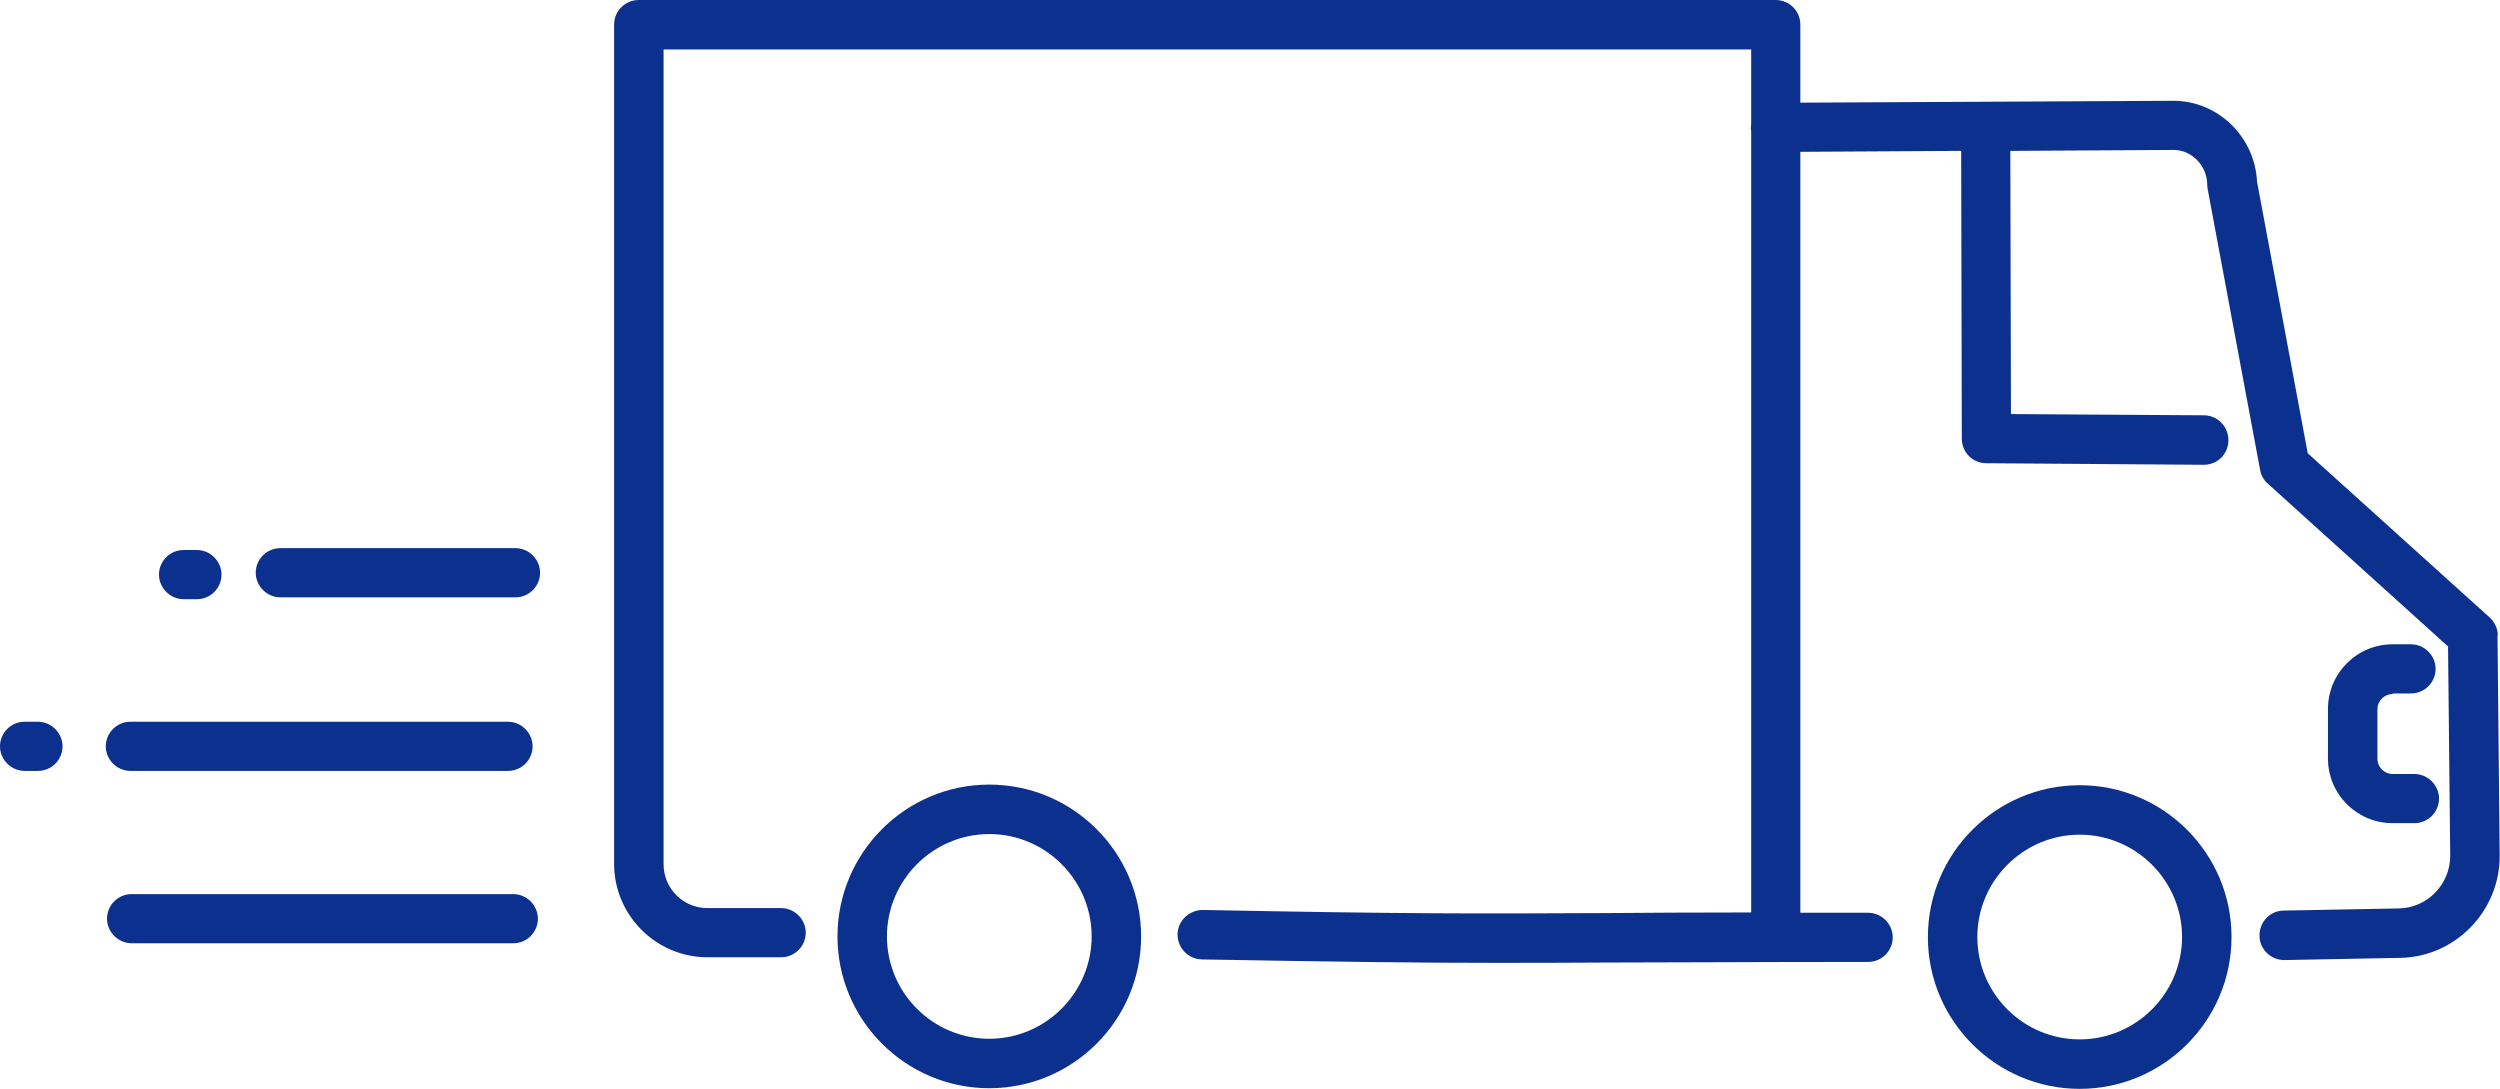 <?xml version="1.0" encoding="UTF-8"?>
<svg id="Layer_2" data-name="Layer 2" xmlns="http://www.w3.org/2000/svg" viewBox="0 0 80.36 35">
  <defs>
    <style>
      .cls-1 {
        fill: #0b308e;
      }
    </style>
  </defs>
  <g id="_デザイン" data-name="デザイン">
    <g>
      <path class="cls-1" d="M16.5,28.74H4.23c-.44,0-.79.36-.79.79s.36.79.79.79h12.27c.44,0,.79-.36.79-.79s-.36-.79-.79-.79Z"/>
      <path class="cls-1" d="M1.22,23.2h-.43c-.44,0-.79.36-.79.79s.36.79.79.79h.43c.44,0,.79-.36.79-.79s-.36-.79-.79-.79Z"/>
      <path class="cls-1" d="M5.9,19.26h.43c.44,0,.79-.36.79-.79s-.36-.79-.79-.79h-.43c-.44,0-.79.36-.79.79s.36.79.79.79Z"/>
      <path class="cls-1" d="M4.19,24.78h12.14c.44,0,.79-.36.79-.79s-.36-.79-.79-.79H4.19c-.44,0-.79.36-.79.79s.36.79.79.79Z"/>
      <path class="cls-1" d="M16.57,17.62h-7.56c-.44,0-.79.36-.79.79s.36.79.79.79h7.56c.44,0,.79-.36.79-.79s-.36-.79-.79-.79Z"/>
      <path class="cls-1" d="M80.29,20.43c0-.22-.1-.43-.26-.58l-5.85-5.28-1.63-8.73c-.07-1.44-1.25-2.6-2.69-2.6l-11.99.06V.79c0-.44-.36-.79-.79-.79H20.53c-.44,0-.79.36-.79.79v26.98c0,1.65,1.35,3,3,3h2.37c.44,0,.79-.36.79-.79s-.36-.79-.79-.79h-2.37c-.78,0-1.41-.63-1.41-1.41V1.59h34.96v2.4s-.01.07-.01.11c0,.03,0,.07.01.1v25.13c-1.87,0-3.36.01-4.64.02-4.29.02-6.25.03-12.99-.1-.43,0-.8.34-.81.78,0,.44.34.8.78.81,4.6.08,6.98.11,9.39.11,1.13,0,2.26,0,3.63-.01,2.03,0,4.58-.02,8.4-.02.44,0,.79-.36.79-.79s-.36-.79-.79-.79c-.78,0-1.5,0-2.18,0V4.88l5.17-.03.02,9.25c0,.44.35.79.79.79l6.99.05h0c.44,0,.79-.35.79-.79,0-.44-.35-.8-.79-.8l-6.2-.04-.02-8.46,5.25-.03c.58,0,1.07.5,1.08,1.11,0,.04,0,.09.01.13l1.69,9.05c.03.17.12.33.25.44l5.79,5.23.07,6.73c0,.91-.73,1.67-1.64,1.69l-3.71.07c-.44,0-.79.37-.78.81,0,.43.36.78.79.78,0,0,.01,0,.02,0l3.71-.07c1.78-.03,3.21-1.51,3.2-3.29l-.07-7.08Z"/>
      <path class="cls-1" d="M66.85,25.24c-2.69,0-4.88,2.19-4.88,4.88s2.19,4.88,4.88,4.88,4.88-2.19,4.88-4.88-2.19-4.88-4.88-4.88ZM66.85,33.41c-1.82,0-3.29-1.48-3.29-3.29s1.48-3.29,3.29-3.29,3.29,1.48,3.29,3.29-1.48,3.29-3.29,3.29Z"/>
      <path class="cls-1" d="M31.8,25.22c-2.69,0-4.88,2.19-4.88,4.88s2.19,4.88,4.88,4.88,4.88-2.19,4.88-4.88-2.19-4.88-4.88-4.88ZM31.8,33.39c-1.82,0-3.29-1.48-3.29-3.29s1.48-3.29,3.29-3.29,3.29,1.48,3.29,3.29-1.48,3.29-3.29,3.29Z"/>
      <path class="cls-1" d="M76.91,22.29h.59c.44,0,.79-.36.79-.79s-.36-.79-.79-.79h-.59c-1.15,0-2.08.93-2.08,2.08v1.59c0,1.15.93,2.08,2.08,2.08h.7c.44,0,.79-.36.79-.79s-.36-.79-.79-.79h-.7c-.27,0-.49-.22-.49-.49v-1.59c0-.27.22-.49.49-.49Z"/>
    </g>
  </g>
</svg>
